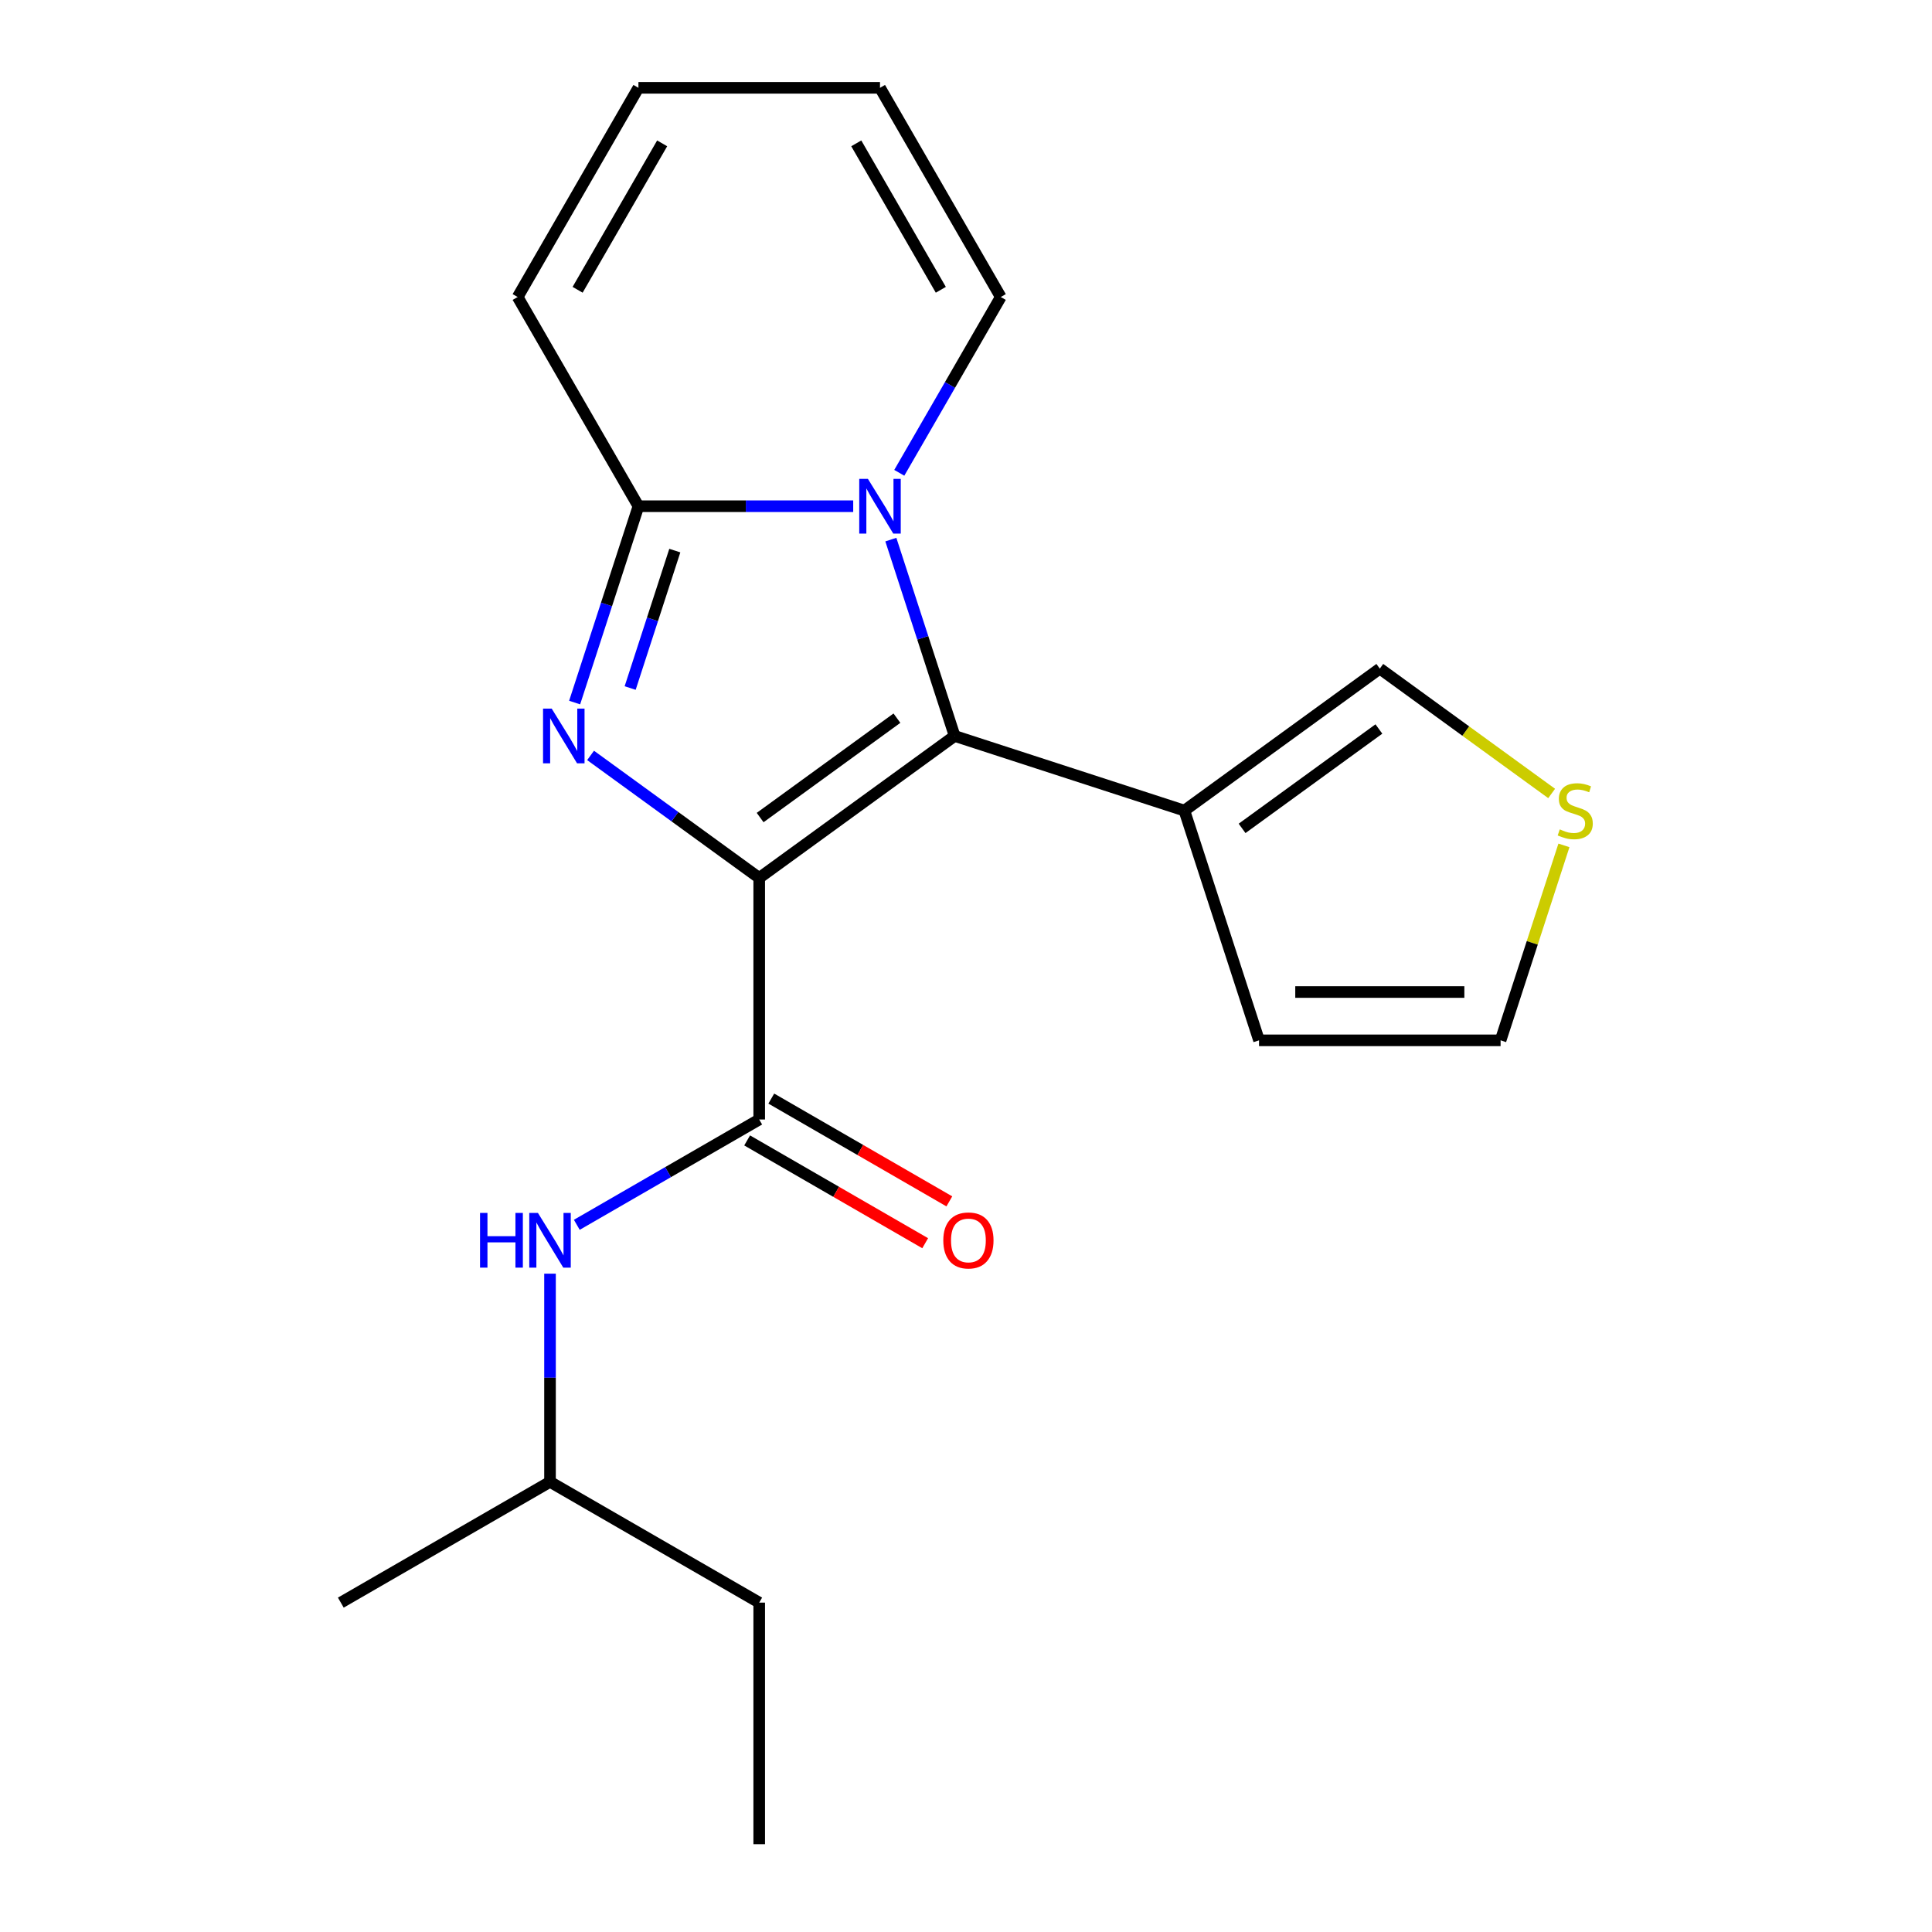 <?xml version='1.0' encoding='iso-8859-1'?>
<svg version='1.1' baseProfile='full'
              xmlns='http://www.w3.org/2000/svg'
                      xmlns:rdkit='http://www.rdkit.org/xml'
                      xmlns:xlink='http://www.w3.org/1999/xlink'
                  xml:space='preserve'
width='1000px' height='1000px' viewBox='0 0 1000 1000'>
<!-- END OF HEADER -->
<rect style='opacity:1.0;fill:#FFFFFF;stroke:none' width='1000' height='1000' x='0' y='0'> </rect>
<path class='bond-0' d='M 392.968,454.419 L 349.325,422.71' style='fill:none;fill-rule:evenodd;stroke:#000000;stroke-width:6px;stroke-linecap:butt;stroke-linejoin:miter;stroke-opacity:1' />
<path class='bond-0' d='M 349.325,422.71 L 305.681,391.002' style='fill:none;fill-rule:evenodd;stroke:#0000FF;stroke-width:6px;stroke-linecap:butt;stroke-linejoin:miter;stroke-opacity:1' />
<path class='bond-1' d='M 392.968,454.419 L 494.121,380.928' style='fill:none;fill-rule:evenodd;stroke:#000000;stroke-width:6px;stroke-linecap:butt;stroke-linejoin:miter;stroke-opacity:1' />
<path class='bond-1' d='M 393.443,423.165 L 464.25,371.721' style='fill:none;fill-rule:evenodd;stroke:#000000;stroke-width:6px;stroke-linecap:butt;stroke-linejoin:miter;stroke-opacity:1' />
<path class='bond-4' d='M 392.968,454.419 L 392.968,579.451' style='fill:none;fill-rule:evenodd;stroke:#000000;stroke-width:6px;stroke-linecap:butt;stroke-linejoin:miter;stroke-opacity:1' />
<path class='bond-3' d='M 297.432,363.642 L 313.942,312.829' style='fill:none;fill-rule:evenodd;stroke:#0000FF;stroke-width:6px;stroke-linecap:butt;stroke-linejoin:miter;stroke-opacity:1' />
<path class='bond-3' d='M 313.942,312.829 L 330.452,262.016' style='fill:none;fill-rule:evenodd;stroke:#000000;stroke-width:6px;stroke-linecap:butt;stroke-linejoin:miter;stroke-opacity:1' />
<path class='bond-3' d='M 326.168,356.125 L 337.725,320.556' style='fill:none;fill-rule:evenodd;stroke:#0000FF;stroke-width:6px;stroke-linecap:butt;stroke-linejoin:miter;stroke-opacity:1' />
<path class='bond-3' d='M 337.725,320.556 L 349.282,284.987' style='fill:none;fill-rule:evenodd;stroke:#000000;stroke-width:6px;stroke-linecap:butt;stroke-linejoin:miter;stroke-opacity:1' />
<path class='bond-2' d='M 494.121,380.928 L 477.611,330.114' style='fill:none;fill-rule:evenodd;stroke:#000000;stroke-width:6px;stroke-linecap:butt;stroke-linejoin:miter;stroke-opacity:1' />
<path class='bond-2' d='M 477.611,330.114 L 461.1,279.301' style='fill:none;fill-rule:evenodd;stroke:#0000FF;stroke-width:6px;stroke-linecap:butt;stroke-linejoin:miter;stroke-opacity:1' />
<path class='bond-5' d='M 494.121,380.928 L 613.033,419.564' style='fill:none;fill-rule:evenodd;stroke:#000000;stroke-width:6px;stroke-linecap:butt;stroke-linejoin:miter;stroke-opacity:1' />
<path class='bond-7' d='M 465.464,244.73 L 491.732,199.232' style='fill:none;fill-rule:evenodd;stroke:#0000FF;stroke-width:6px;stroke-linecap:butt;stroke-linejoin:miter;stroke-opacity:1' />
<path class='bond-7' d='M 491.732,199.232 L 518,153.735' style='fill:none;fill-rule:evenodd;stroke:#000000;stroke-width:6px;stroke-linecap:butt;stroke-linejoin:miter;stroke-opacity:1' />
<path class='bond-20' d='M 441.618,262.016 L 386.035,262.016' style='fill:none;fill-rule:evenodd;stroke:#0000FF;stroke-width:6px;stroke-linecap:butt;stroke-linejoin:miter;stroke-opacity:1' />
<path class='bond-20' d='M 386.035,262.016 L 330.452,262.016' style='fill:none;fill-rule:evenodd;stroke:#000000;stroke-width:6px;stroke-linecap:butt;stroke-linejoin:miter;stroke-opacity:1' />
<path class='bond-9' d='M 330.452,262.016 L 267.937,153.735' style='fill:none;fill-rule:evenodd;stroke:#000000;stroke-width:6px;stroke-linecap:butt;stroke-linejoin:miter;stroke-opacity:1' />
<path class='bond-6' d='M 392.968,579.451 L 345.761,606.706' style='fill:none;fill-rule:evenodd;stroke:#000000;stroke-width:6px;stroke-linecap:butt;stroke-linejoin:miter;stroke-opacity:1' />
<path class='bond-6' d='M 345.761,606.706 L 298.554,633.961' style='fill:none;fill-rule:evenodd;stroke:#0000FF;stroke-width:6px;stroke-linecap:butt;stroke-linejoin:miter;stroke-opacity:1' />
<path class='bond-12' d='M 386.717,590.279 L 432.794,616.882' style='fill:none;fill-rule:evenodd;stroke:#000000;stroke-width:6px;stroke-linecap:butt;stroke-linejoin:miter;stroke-opacity:1' />
<path class='bond-12' d='M 432.794,616.882 L 478.871,643.484' style='fill:none;fill-rule:evenodd;stroke:#FF0000;stroke-width:6px;stroke-linecap:butt;stroke-linejoin:miter;stroke-opacity:1' />
<path class='bond-12' d='M 399.22,568.623 L 445.297,595.226' style='fill:none;fill-rule:evenodd;stroke:#000000;stroke-width:6px;stroke-linecap:butt;stroke-linejoin:miter;stroke-opacity:1' />
<path class='bond-12' d='M 445.297,595.226 L 491.375,621.828' style='fill:none;fill-rule:evenodd;stroke:#FF0000;stroke-width:6px;stroke-linecap:butt;stroke-linejoin:miter;stroke-opacity:1' />
<path class='bond-10' d='M 613.033,419.564 L 714.186,346.073' style='fill:none;fill-rule:evenodd;stroke:#000000;stroke-width:6px;stroke-linecap:butt;stroke-linejoin:miter;stroke-opacity:1' />
<path class='bond-10' d='M 642.904,428.771 L 713.711,377.327' style='fill:none;fill-rule:evenodd;stroke:#000000;stroke-width:6px;stroke-linecap:butt;stroke-linejoin:miter;stroke-opacity:1' />
<path class='bond-11' d='M 613.033,419.564 L 651.67,538.477' style='fill:none;fill-rule:evenodd;stroke:#000000;stroke-width:6px;stroke-linecap:butt;stroke-linejoin:miter;stroke-opacity:1' />
<path class='bond-16' d='M 284.688,659.252 L 284.688,713.125' style='fill:none;fill-rule:evenodd;stroke:#0000FF;stroke-width:6px;stroke-linecap:butt;stroke-linejoin:miter;stroke-opacity:1' />
<path class='bond-16' d='M 284.688,713.125 L 284.688,766.998' style='fill:none;fill-rule:evenodd;stroke:#000000;stroke-width:6px;stroke-linecap:butt;stroke-linejoin:miter;stroke-opacity:1' />
<path class='bond-14' d='M 518,153.735 L 455.484,45.455' style='fill:none;fill-rule:evenodd;stroke:#000000;stroke-width:6px;stroke-linecap:butt;stroke-linejoin:miter;stroke-opacity:1' />
<path class='bond-14' d='M 486.966,149.996 L 443.205,74.2' style='fill:none;fill-rule:evenodd;stroke:#000000;stroke-width:6px;stroke-linecap:butt;stroke-linejoin:miter;stroke-opacity:1' />
<path class='bond-8' d='M 803.132,410.696 L 758.659,378.385' style='fill:none;fill-rule:evenodd;stroke:#CCCC00;stroke-width:6px;stroke-linecap:butt;stroke-linejoin:miter;stroke-opacity:1' />
<path class='bond-8' d='M 758.659,378.385 L 714.186,346.073' style='fill:none;fill-rule:evenodd;stroke:#000000;stroke-width:6px;stroke-linecap:butt;stroke-linejoin:miter;stroke-opacity:1' />
<path class='bond-21' d='M 809.488,437.57 L 793.095,488.023' style='fill:none;fill-rule:evenodd;stroke:#CCCC00;stroke-width:6px;stroke-linecap:butt;stroke-linejoin:miter;stroke-opacity:1' />
<path class='bond-21' d='M 793.095,488.023 L 776.701,538.477' style='fill:none;fill-rule:evenodd;stroke:#000000;stroke-width:6px;stroke-linecap:butt;stroke-linejoin:miter;stroke-opacity:1' />
<path class='bond-15' d='M 267.937,153.735 L 330.452,45.455' style='fill:none;fill-rule:evenodd;stroke:#000000;stroke-width:6px;stroke-linecap:butt;stroke-linejoin:miter;stroke-opacity:1' />
<path class='bond-15' d='M 298.97,149.996 L 342.731,74.2' style='fill:none;fill-rule:evenodd;stroke:#000000;stroke-width:6px;stroke-linecap:butt;stroke-linejoin:miter;stroke-opacity:1' />
<path class='bond-13' d='M 651.67,538.477 L 776.701,538.477' style='fill:none;fill-rule:evenodd;stroke:#000000;stroke-width:6px;stroke-linecap:butt;stroke-linejoin:miter;stroke-opacity:1' />
<path class='bond-13' d='M 670.425,513.47 L 757.947,513.47' style='fill:none;fill-rule:evenodd;stroke:#000000;stroke-width:6px;stroke-linecap:butt;stroke-linejoin:miter;stroke-opacity:1' />
<path class='bond-22' d='M 455.484,45.455 L 330.452,45.455' style='fill:none;fill-rule:evenodd;stroke:#000000;stroke-width:6px;stroke-linecap:butt;stroke-linejoin:miter;stroke-opacity:1' />
<path class='bond-17' d='M 284.688,766.998 L 392.968,829.514' style='fill:none;fill-rule:evenodd;stroke:#000000;stroke-width:6px;stroke-linecap:butt;stroke-linejoin:miter;stroke-opacity:1' />
<path class='bond-18' d='M 284.688,766.998 L 176.407,829.514' style='fill:none;fill-rule:evenodd;stroke:#000000;stroke-width:6px;stroke-linecap:butt;stroke-linejoin:miter;stroke-opacity:1' />
<path class='bond-19' d='M 392.968,829.514 L 392.968,954.545' style='fill:none;fill-rule:evenodd;stroke:#000000;stroke-width:6px;stroke-linecap:butt;stroke-linejoin:miter;stroke-opacity:1' />
<path  class='atom-1' d='M 285.556 366.768
L 294.836 381.768
Q 295.756 383.248, 297.236 385.928
Q 298.716 388.608, 298.796 388.768
L 298.796 366.768
L 302.556 366.768
L 302.556 395.088
L 298.676 395.088
L 288.716 378.688
Q 287.556 376.768, 286.316 374.568
Q 285.116 372.368, 284.756 371.688
L 284.756 395.088
L 281.076 395.088
L 281.076 366.768
L 285.556 366.768
' fill='#0000FF'/>
<path  class='atom-3' d='M 449.224 247.856
L 458.504 262.856
Q 459.424 264.336, 460.904 267.016
Q 462.384 269.696, 462.464 269.856
L 462.464 247.856
L 466.224 247.856
L 466.224 276.176
L 462.344 276.176
L 452.384 259.776
Q 451.224 257.856, 449.984 255.656
Q 448.784 253.456, 448.424 252.776
L 448.424 276.176
L 444.744 276.176
L 444.744 247.856
L 449.224 247.856
' fill='#0000FF'/>
<path  class='atom-7' d='M 248.468 627.807
L 252.308 627.807
L 252.308 639.847
L 266.788 639.847
L 266.788 627.807
L 270.628 627.807
L 270.628 656.127
L 266.788 656.127
L 266.788 643.047
L 252.308 643.047
L 252.308 656.127
L 248.468 656.127
L 248.468 627.807
' fill='#0000FF'/>
<path  class='atom-7' d='M 278.428 627.807
L 287.708 642.807
Q 288.628 644.287, 290.108 646.967
Q 291.588 649.647, 291.668 649.807
L 291.668 627.807
L 295.428 627.807
L 295.428 656.127
L 291.548 656.127
L 281.588 639.727
Q 280.428 637.807, 279.188 635.607
Q 277.988 633.407, 277.628 632.727
L 277.628 656.127
L 273.948 656.127
L 273.948 627.807
L 278.428 627.807
' fill='#0000FF'/>
<path  class='atom-9' d='M 807.338 429.284
Q 807.658 429.404, 808.978 429.964
Q 810.298 430.524, 811.738 430.884
Q 813.218 431.204, 814.658 431.204
Q 817.338 431.204, 818.898 429.924
Q 820.458 428.604, 820.458 426.324
Q 820.458 424.764, 819.658 423.804
Q 818.898 422.844, 817.698 422.324
Q 816.498 421.804, 814.498 421.204
Q 811.978 420.444, 810.458 419.724
Q 808.978 419.004, 807.898 417.484
Q 806.858 415.964, 806.858 413.404
Q 806.858 409.844, 809.258 407.644
Q 811.698 405.444, 816.498 405.444
Q 819.778 405.444, 823.498 407.004
L 822.578 410.084
Q 819.178 408.684, 816.618 408.684
Q 813.858 408.684, 812.338 409.844
Q 810.818 410.964, 810.858 412.924
Q 810.858 414.444, 811.618 415.364
Q 812.418 416.284, 813.538 416.804
Q 814.698 417.324, 816.618 417.924
Q 819.178 418.724, 820.698 419.524
Q 822.218 420.324, 823.298 421.964
Q 824.418 423.564, 824.418 426.324
Q 824.418 430.244, 821.778 432.364
Q 819.178 434.444, 814.818 434.444
Q 812.298 434.444, 810.378 433.884
Q 808.498 433.364, 806.258 432.444
L 807.338 429.284
' fill='#CCCC00'/>
<path  class='atom-13' d='M 488.249 642.047
Q 488.249 635.247, 491.609 631.447
Q 494.969 627.647, 501.249 627.647
Q 507.529 627.647, 510.889 631.447
Q 514.249 635.247, 514.249 642.047
Q 514.249 648.927, 510.849 652.847
Q 507.449 656.727, 501.249 656.727
Q 495.009 656.727, 491.609 652.847
Q 488.249 648.967, 488.249 642.047
M 501.249 653.527
Q 505.569 653.527, 507.889 650.647
Q 510.249 647.727, 510.249 642.047
Q 510.249 636.487, 507.889 633.687
Q 505.569 630.847, 501.249 630.847
Q 496.929 630.847, 494.569 633.647
Q 492.249 636.447, 492.249 642.047
Q 492.249 647.767, 494.569 650.647
Q 496.929 653.527, 501.249 653.527
' fill='#FF0000'/>
</svg>

